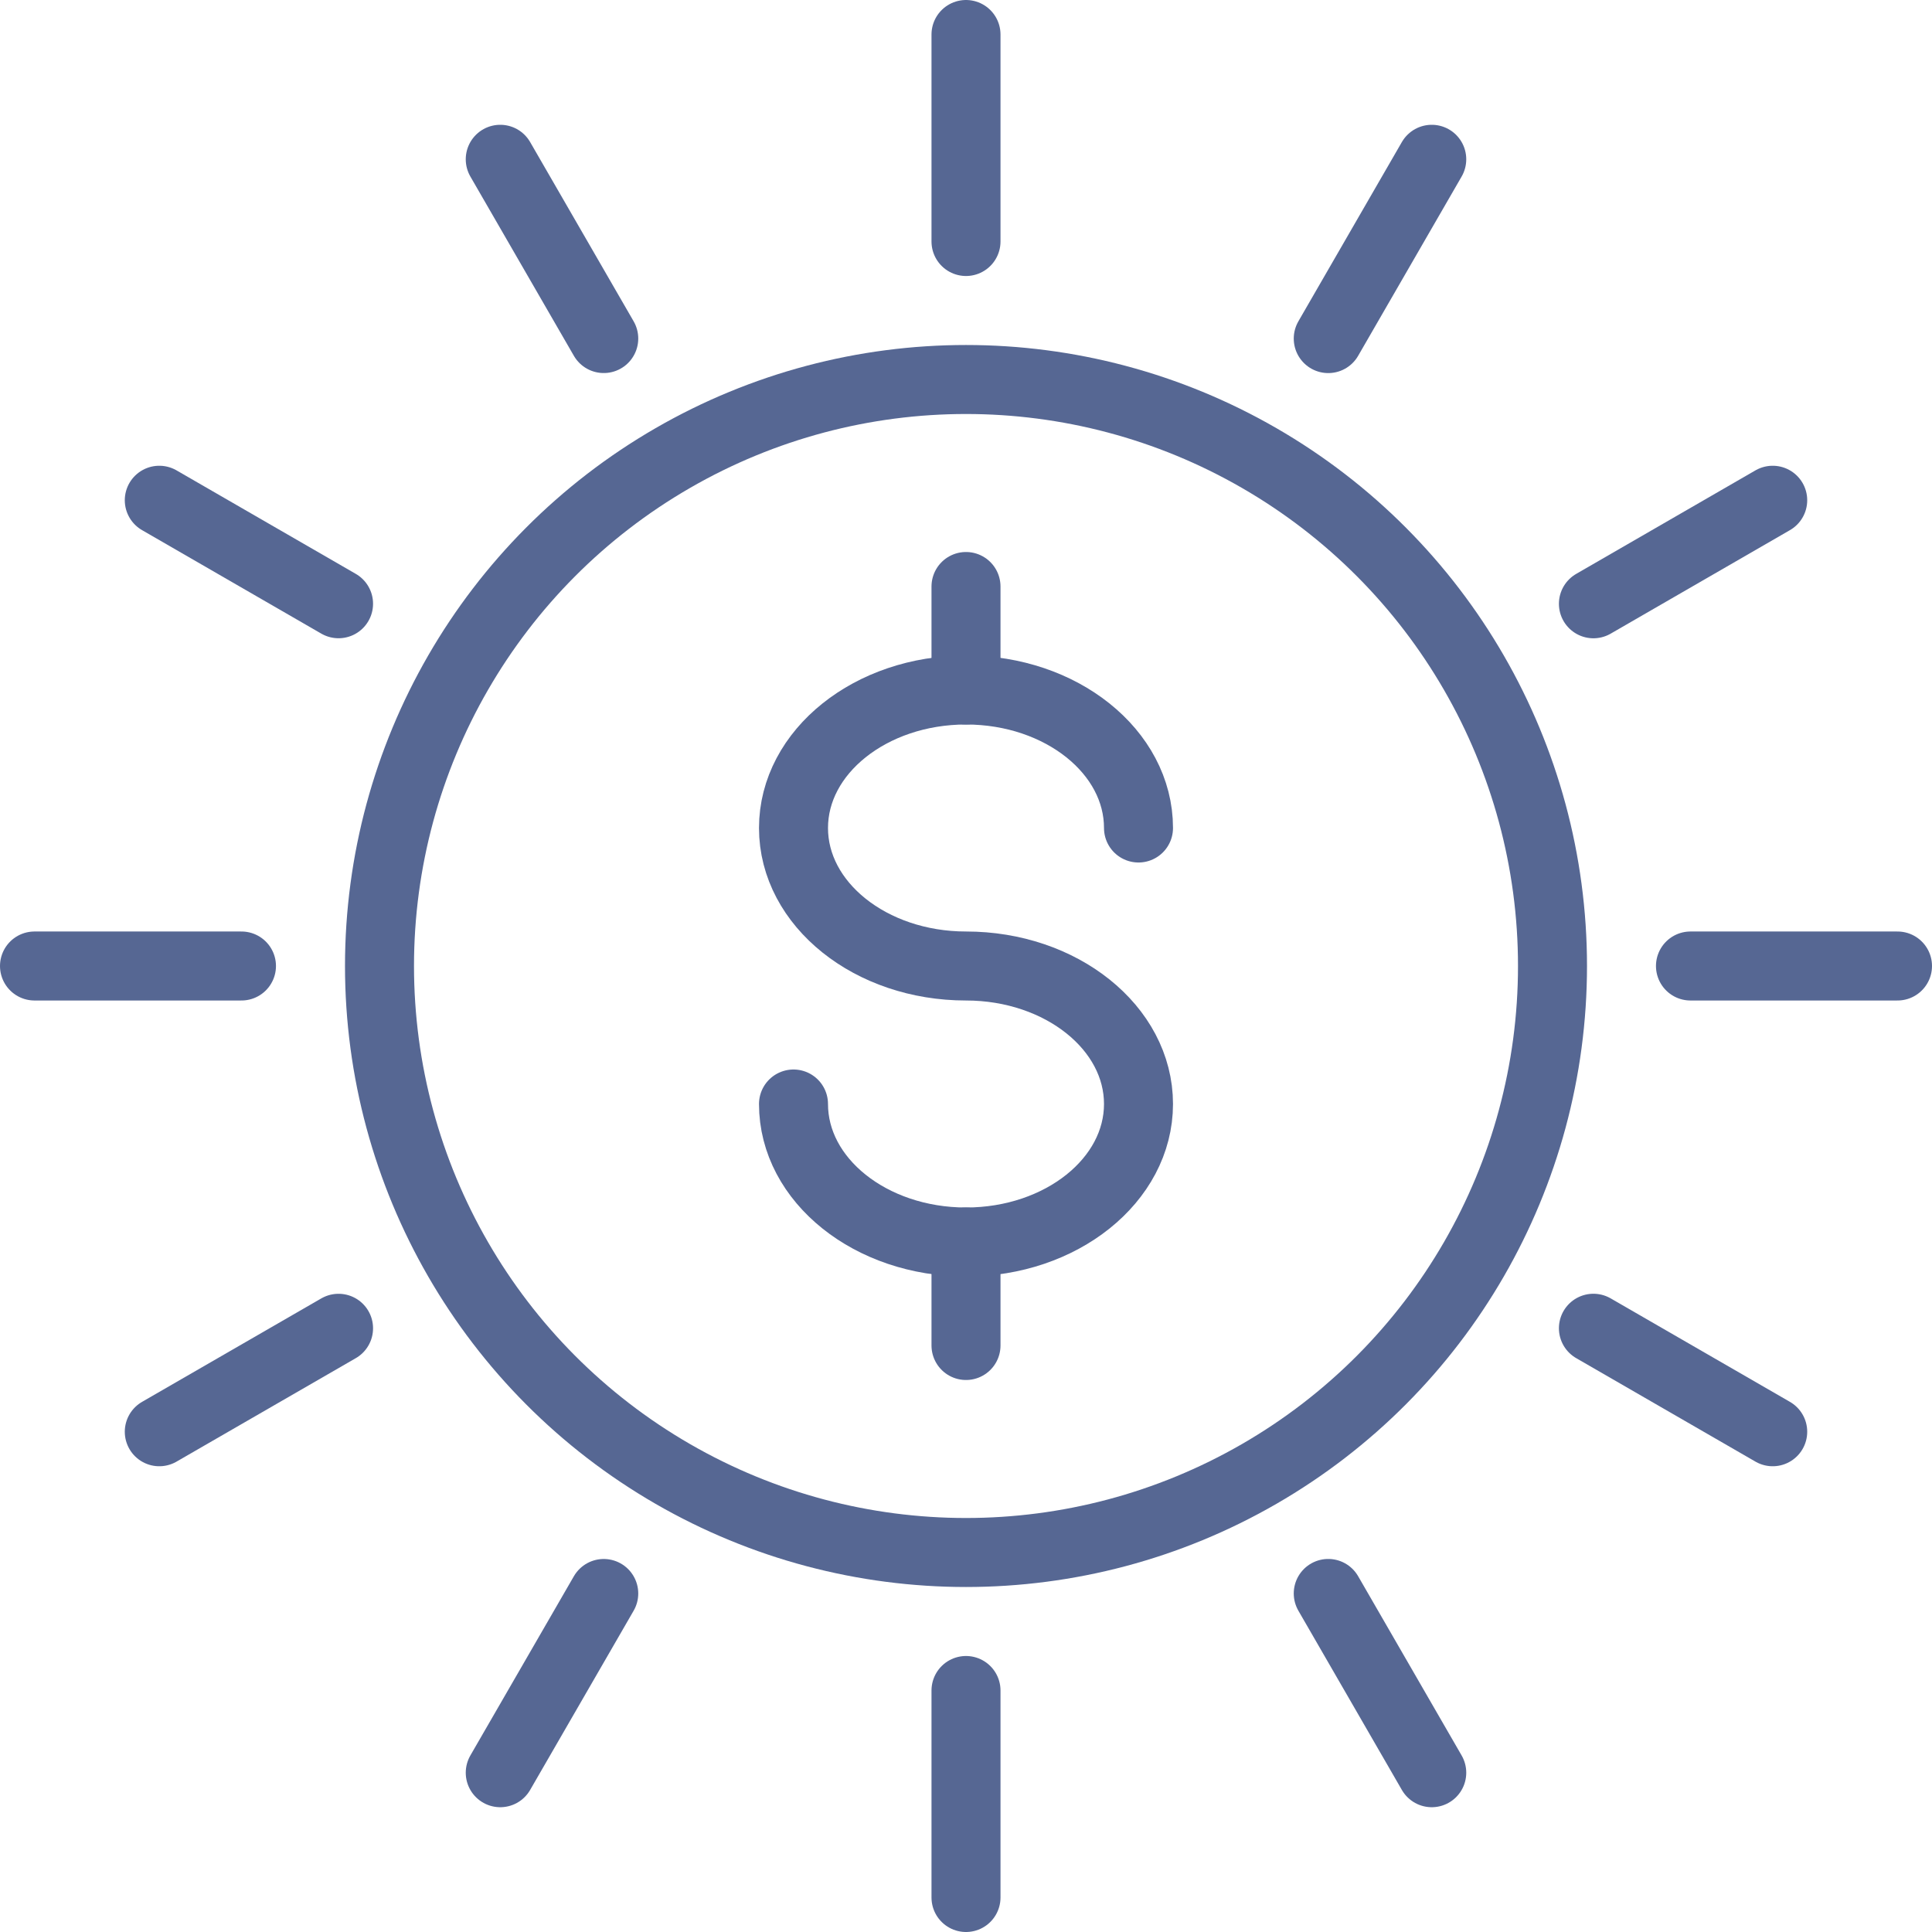 <?xml version="1.0" encoding="utf-8"?>
<!-- Generator: Adobe Illustrator 16.0.0, SVG Export Plug-In . SVG Version: 6.00 Build 0)  -->
<!DOCTYPE svg PUBLIC "-//W3C//DTD SVG 1.1//EN" "http://www.w3.org/Graphics/SVG/1.1/DTD/svg11.dtd">
<svg version="1.1" id="Icons" xmlns="http://www.w3.org/2000/svg" xmlns:xlink="http://www.w3.org/1999/xlink" x="0px" y="0px"
	 width="56px" height="56px" viewBox="0 0 56 56" enable-background="new 0 0 56 56" xml:space="preserve">
<g>
	<g>
		<path fill="none" stroke="#566793" stroke-width="2" stroke-linecap="round" stroke-linejoin="round" stroke-miterlimit="10" d="
			M23,32c0,2.209,2.238,4,5,4s5-1.791,5-4s-2.238-4-5-4s-5-1.791-5-4s2.238-4,5-4s5,1.791,5,4"/>
		
			<line fill="none" stroke="#566793" stroke-width="2" stroke-linecap="round" stroke-linejoin="round" stroke-miterlimit="10" x1="28" y1="20" x2="28" y2="17"/>
		
			<line fill="none" stroke="#566793" stroke-width="2" stroke-linecap="round" stroke-linejoin="round" stroke-miterlimit="10" x1="28" y1="39" x2="28" y2="36"/>
		
			<circle fill="none" stroke="#566793" stroke-width="2" stroke-linecap="round" stroke-linejoin="round" stroke-miterlimit="10" cx="28" cy="28" r="17"/>
		
			<line fill="none" stroke="#566793" stroke-width="2" stroke-linecap="round" stroke-linejoin="round" stroke-miterlimit="10" x1="28" y1="1" x2="28" y2="7"/>
		
			<line fill="none" stroke="#566793" stroke-width="2" stroke-linecap="round" stroke-linejoin="round" stroke-miterlimit="10" x1="28" y1="49" x2="28" y2="55"/>
		
			<line fill="none" stroke="#566793" stroke-width="2" stroke-linecap="round" stroke-linejoin="round" stroke-miterlimit="10" x1="14.5" y1="4.617" x2="17.5" y2="9.813"/>
		
			<line fill="none" stroke="#566793" stroke-width="2" stroke-linecap="round" stroke-linejoin="round" stroke-miterlimit="10" x1="38.5" y1="46.187" x2="41.5" y2="51.383"/>
		
			<line fill="none" stroke="#566793" stroke-width="2" stroke-linecap="round" stroke-linejoin="round" stroke-miterlimit="10" x1="4.617" y1="14.5" x2="9.813" y2="17.5"/>
		
			<line fill="none" stroke="#566793" stroke-width="2" stroke-linecap="round" stroke-linejoin="round" stroke-miterlimit="10" x1="46.186" y1="38.5" x2="51.383" y2="41.5"/>
		
			<line fill="none" stroke="#566793" stroke-width="2" stroke-linecap="round" stroke-linejoin="round" stroke-miterlimit="10" x1="1" y1="28" x2="6.999" y2="28"/>
		
			<line fill="none" stroke="#566793" stroke-width="2" stroke-linecap="round" stroke-linejoin="round" stroke-miterlimit="10" x1="48.999" y1="28" x2="55" y2="28"/>
		
			<line fill="none" stroke="#566793" stroke-width="2" stroke-linecap="round" stroke-linejoin="round" stroke-miterlimit="10" x1="4.617" y1="41.5" x2="9.813" y2="38.501"/>
		
			<line fill="none" stroke="#566793" stroke-width="2" stroke-linecap="round" stroke-linejoin="round" stroke-miterlimit="10" x1="46.186" y1="17.501" x2="51.383" y2="14.5"/>
		
			<line fill="none" stroke="#566793" stroke-width="2" stroke-linecap="round" stroke-linejoin="round" stroke-miterlimit="10" x1="14.5" y1="51.383" x2="17.5" y2="46.188"/>
		
			<line fill="none" stroke="#566793" stroke-width="2" stroke-linecap="round" stroke-linejoin="round" stroke-miterlimit="10" x1="38.5" y1="9.814" x2="41.5" y2="4.617"/>
	</g>
</g>
</svg>
